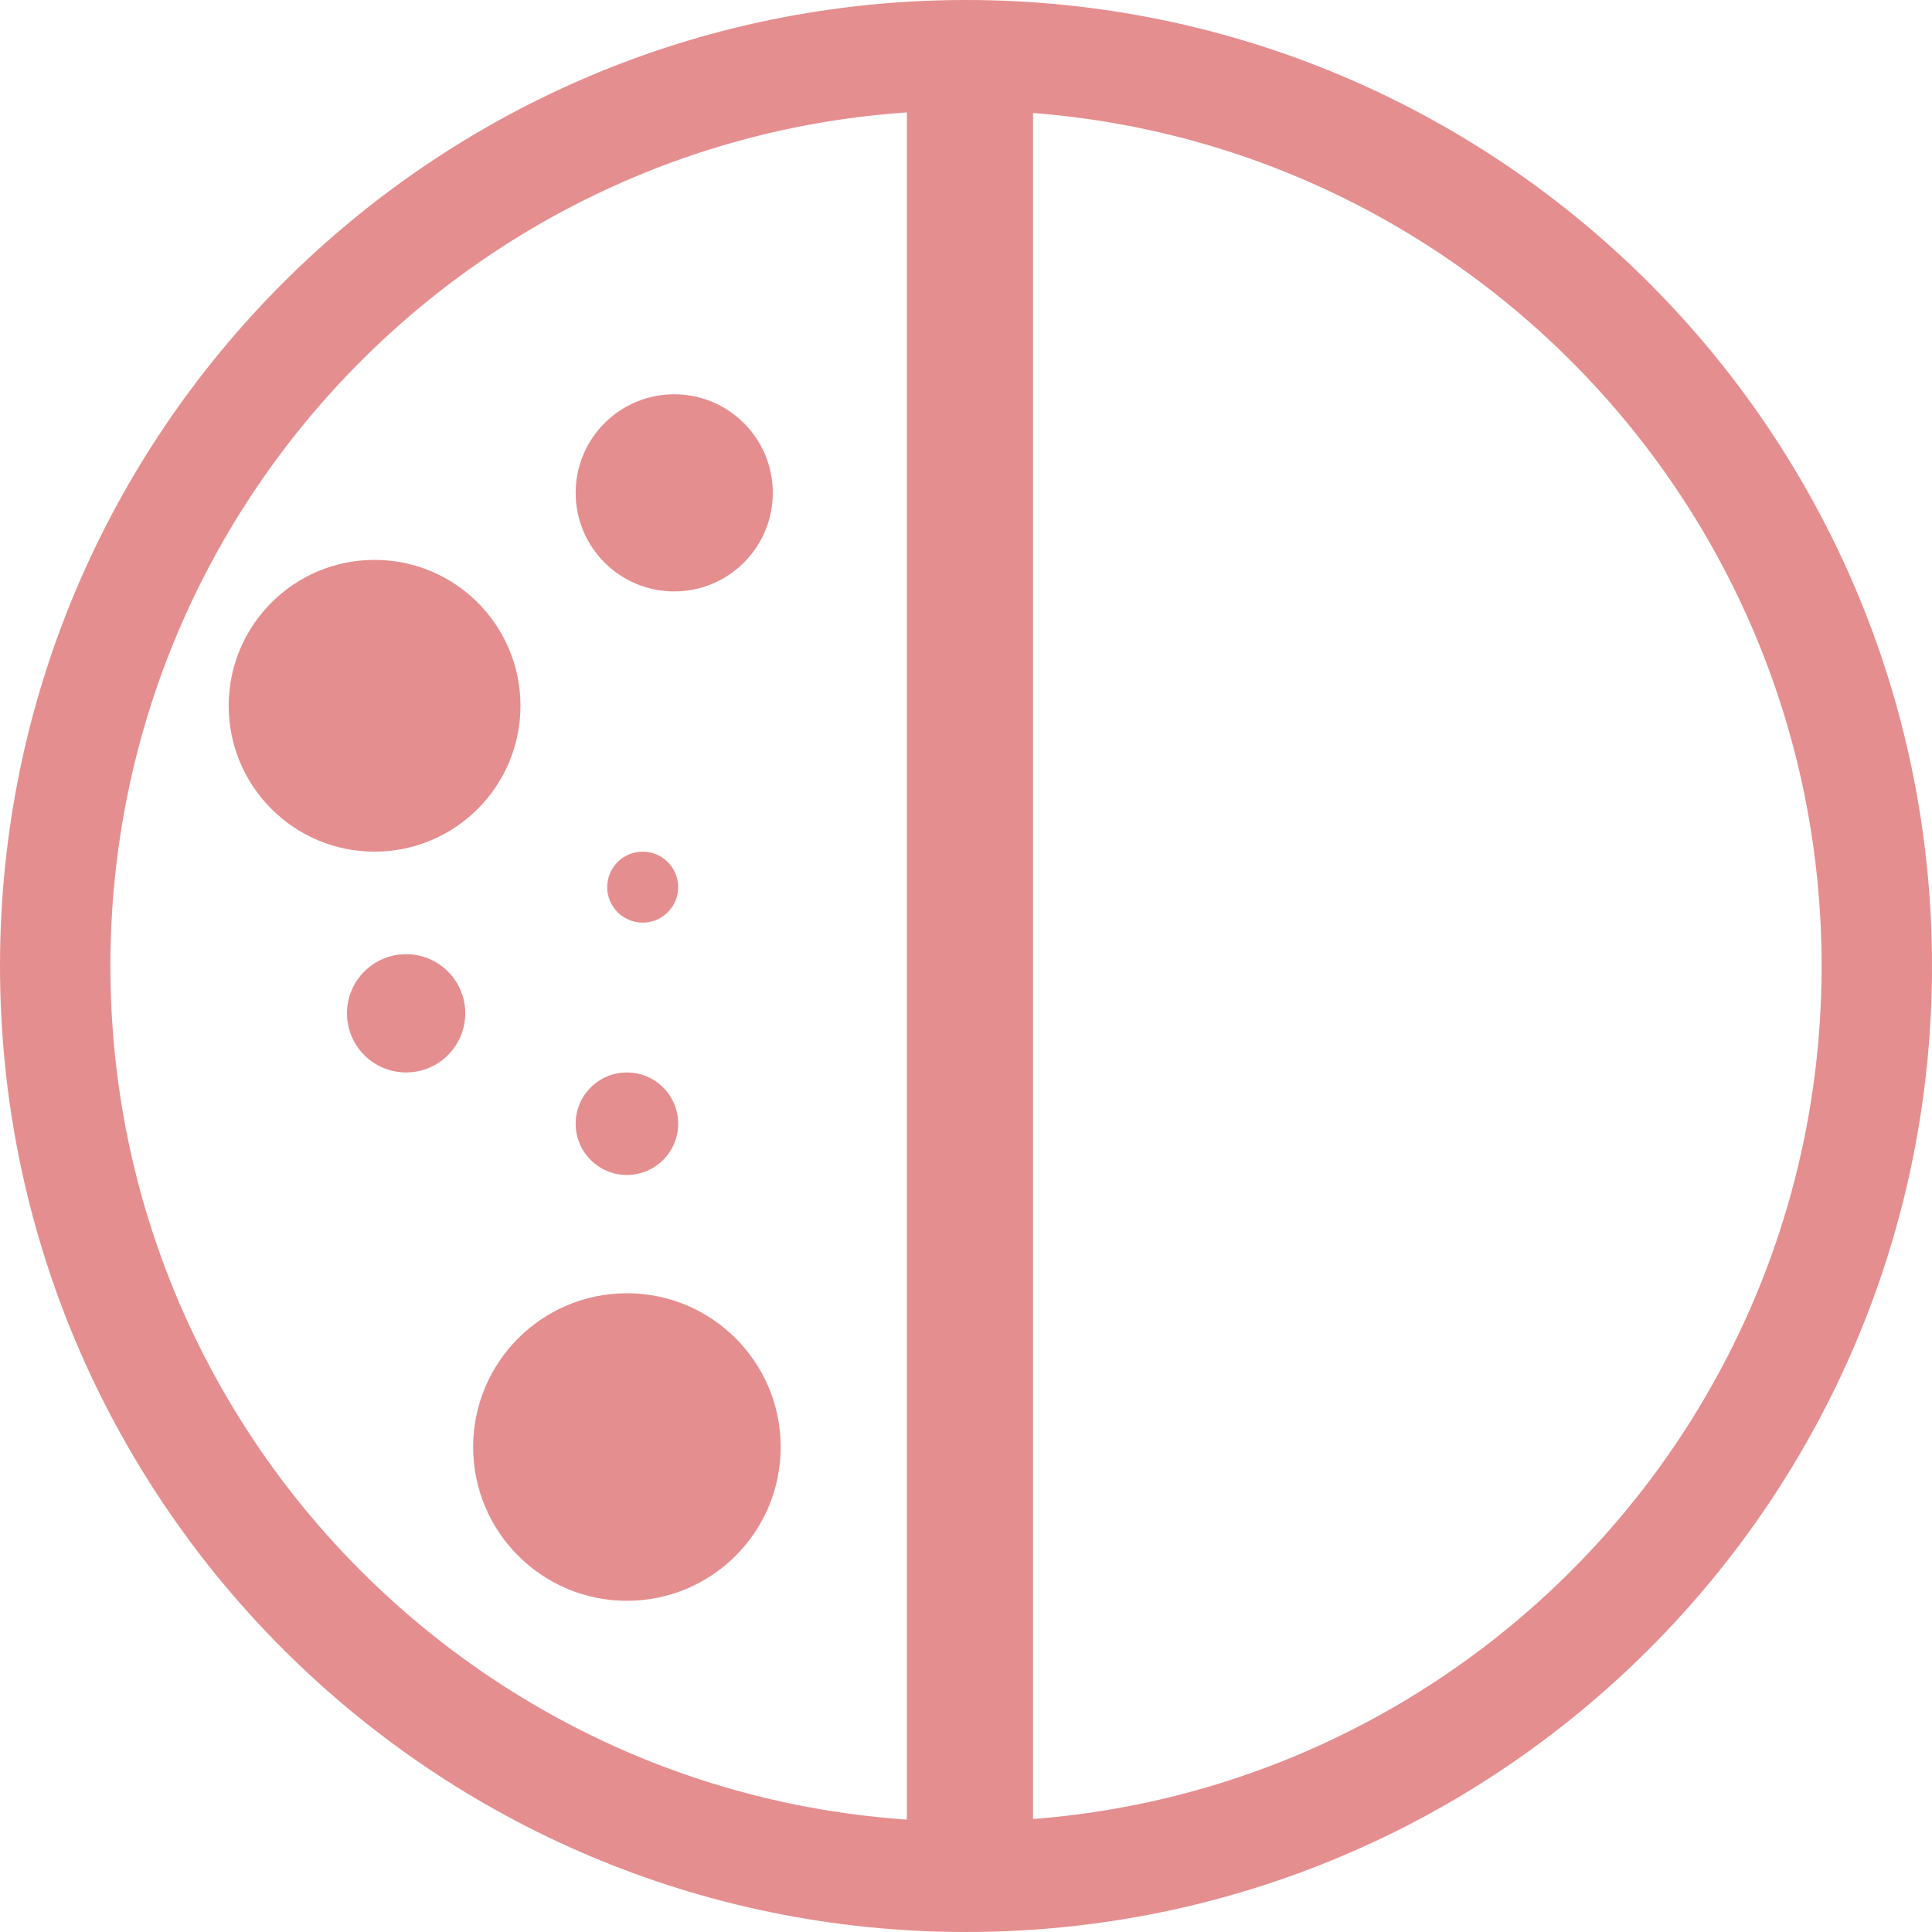 <svg width="245" height="245" viewBox="0 0 245 245" fill="none" xmlns="http://www.w3.org/2000/svg">
<path d="M238 122.5C238 186.289 186.289 238 122.5 238C58.711 238 7 186.289 7 122.5C7 58.711 58.711 7 122.5 7C186.289 7 238 58.711 238 122.5Z" stroke="#E58E8F" stroke-width="14"/>
<path d="M123 10L123 239" stroke="#E58E8F" stroke-width="16"/>
<circle cx="79.5" cy="142.5" r="6.5" fill="#E58E8F"/>
<circle cx="85.5" cy="62.5" r="12.5" fill="#E58E8F"/>
<circle cx="47.5" cy="89.5" r="18.5" fill="#E58E8F"/>
<circle cx="79.5" cy="183.5" r="19.5" fill="#E58E8F"/>
<circle cx="51.5" cy="128.5" r="7.5" fill="#E58E8F"/>
<circle cx="81.5" cy="112.5" r="4.5" fill="#E58E8F"/>
</svg>
